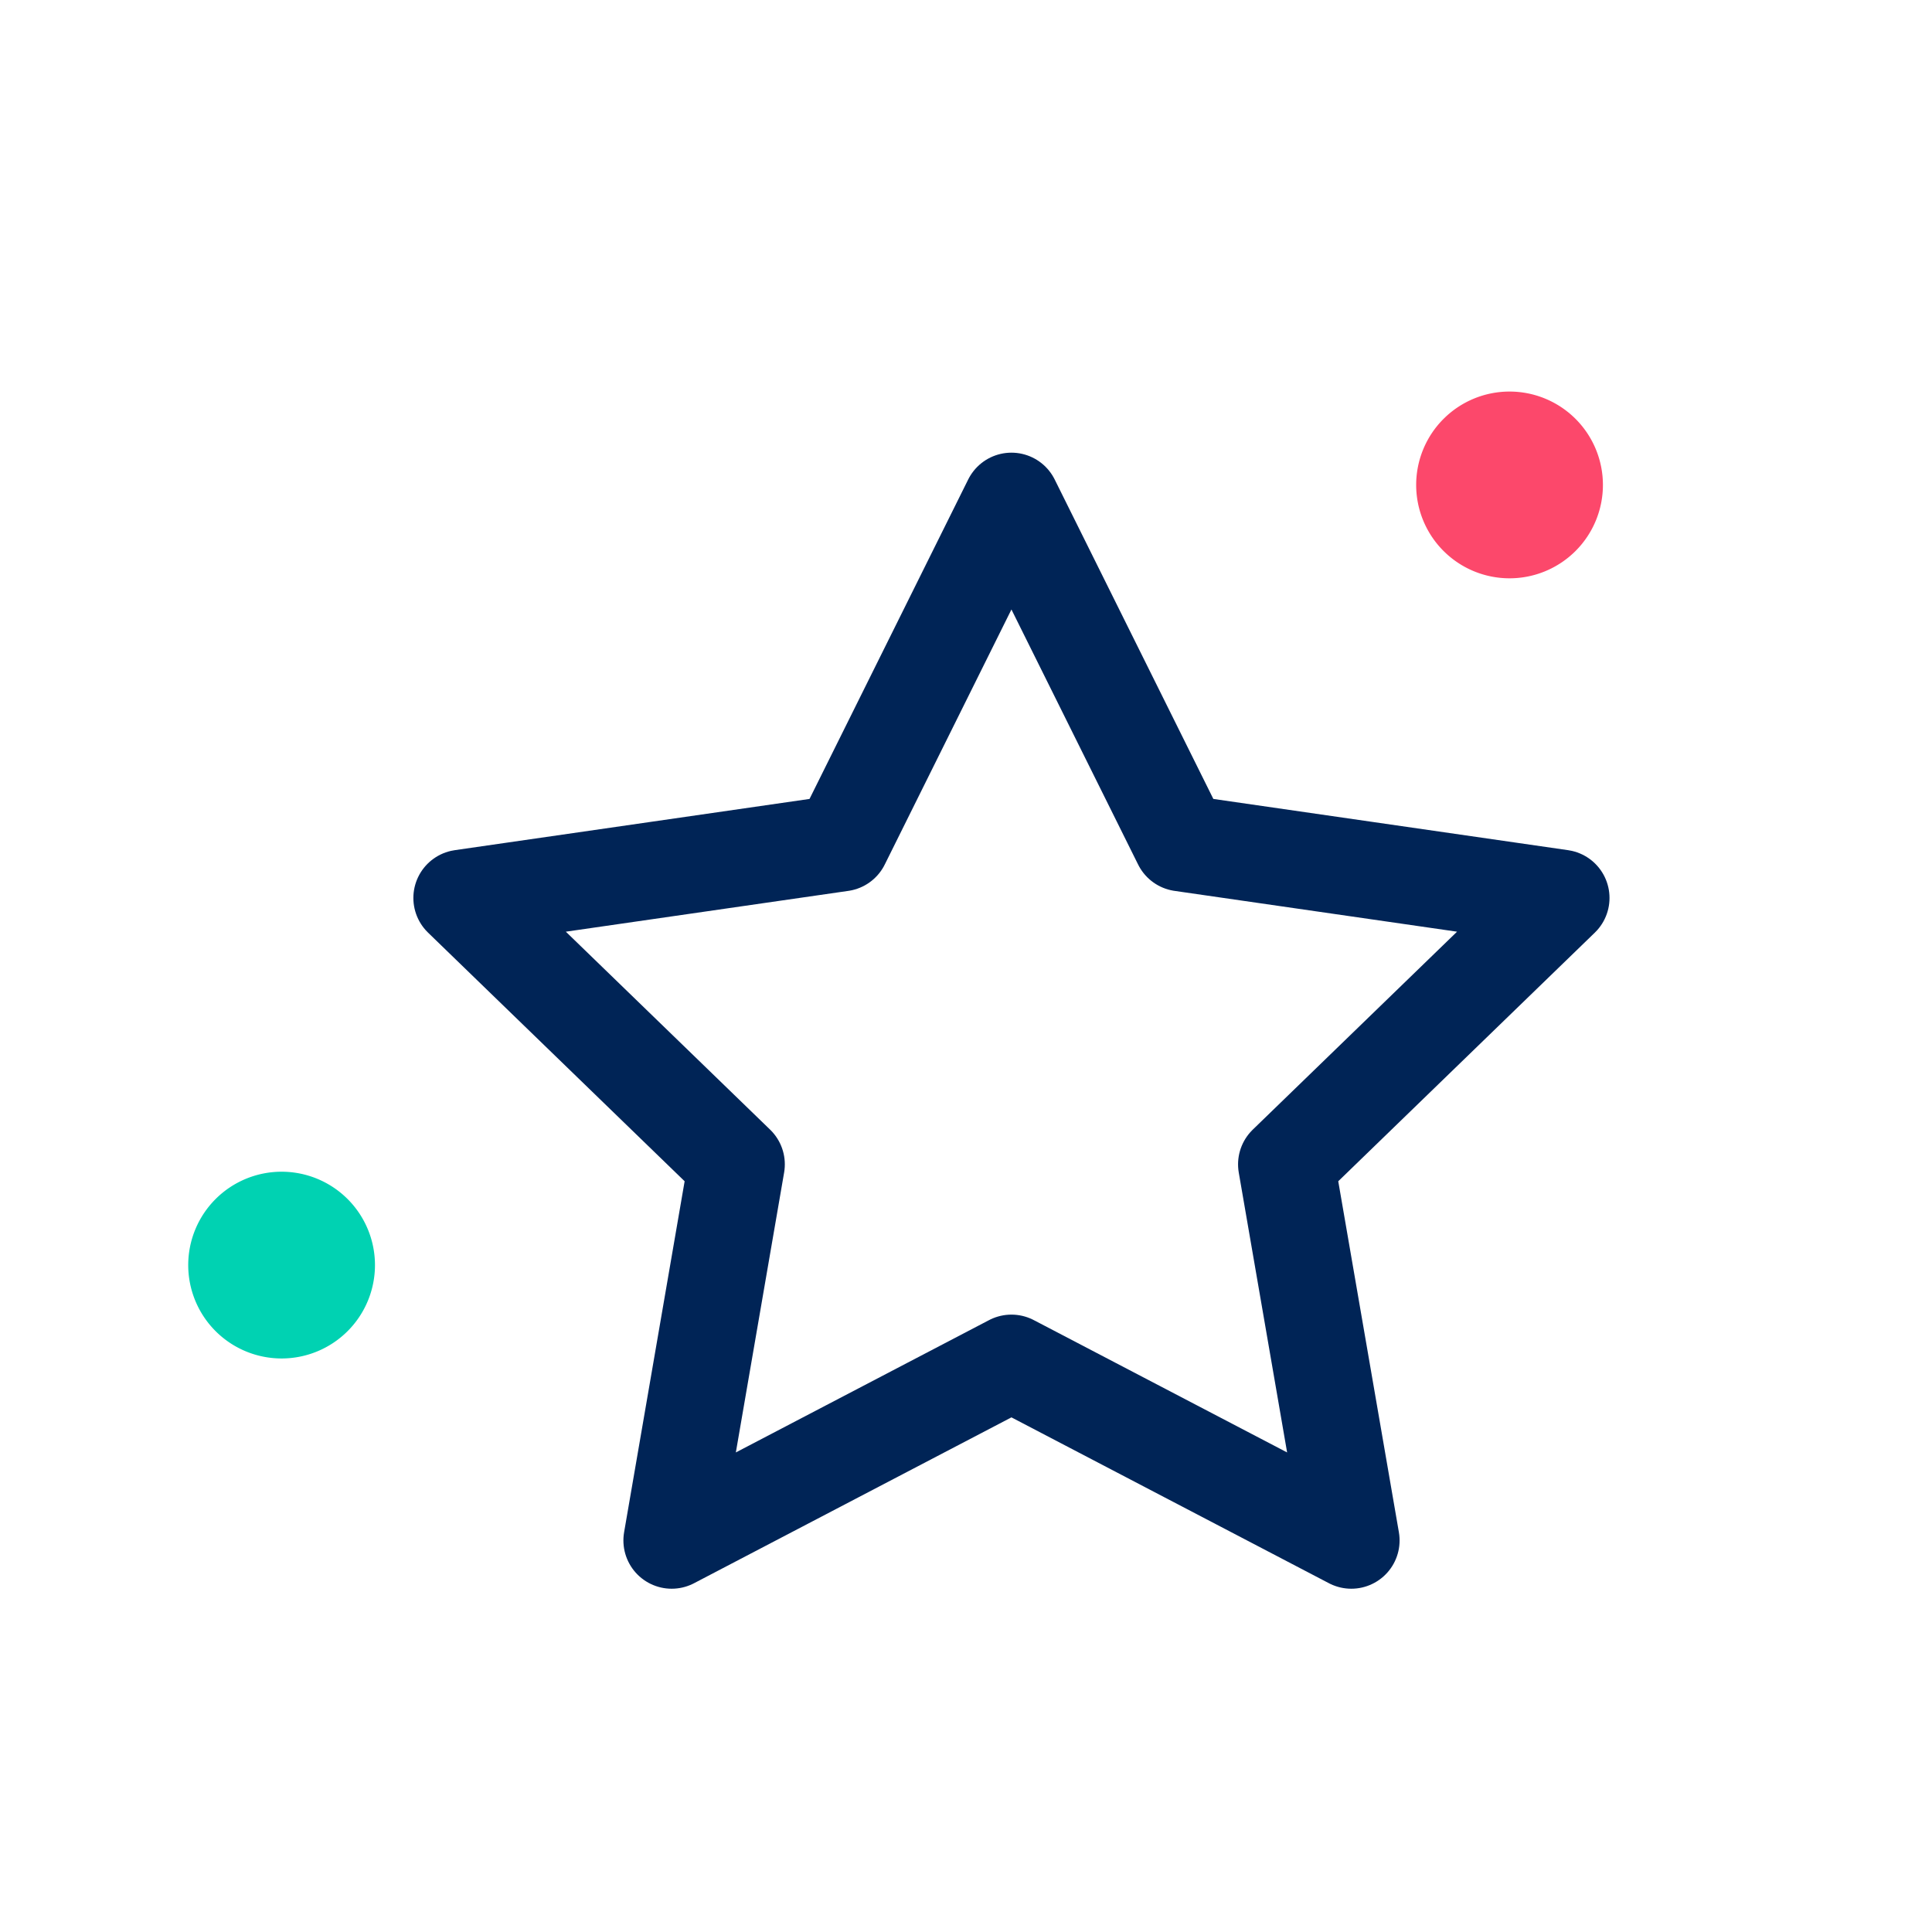 <?xml version="1.0" encoding="UTF-8"?> <svg xmlns="http://www.w3.org/2000/svg" id="ICONS" viewBox="0 0 170.08 170.08"><defs><style>.cls-1{fill:#00d2b2;}.cls-2{fill:#fc486b;}.cls-3{fill:none;stroke:#002456;stroke-linecap:round;stroke-linejoin:round;stroke-width:8.5px;}</style></defs><path class="cls-1" d="M24.79,119.59a8.22,8.22,0,1,0-8.22-8.22,8.22,8.22,0,0,0,8.22,8.22"></path><path class="cls-2" d="M132.89,50.91a8.22,8.22,0,1,0-8.22-8.22,8.22,8.22,0,0,0,8.22,8.22"></path><polygon class="cls-3" points="89.04 44.1 104 74.22 137.44 79.05 113.24 102.5 118.96 135.61 89.04 119.98 59.13 135.61 64.84 102.5 40.64 79.05 74.08 74.22 89.04 44.1"></polygon></svg> 
